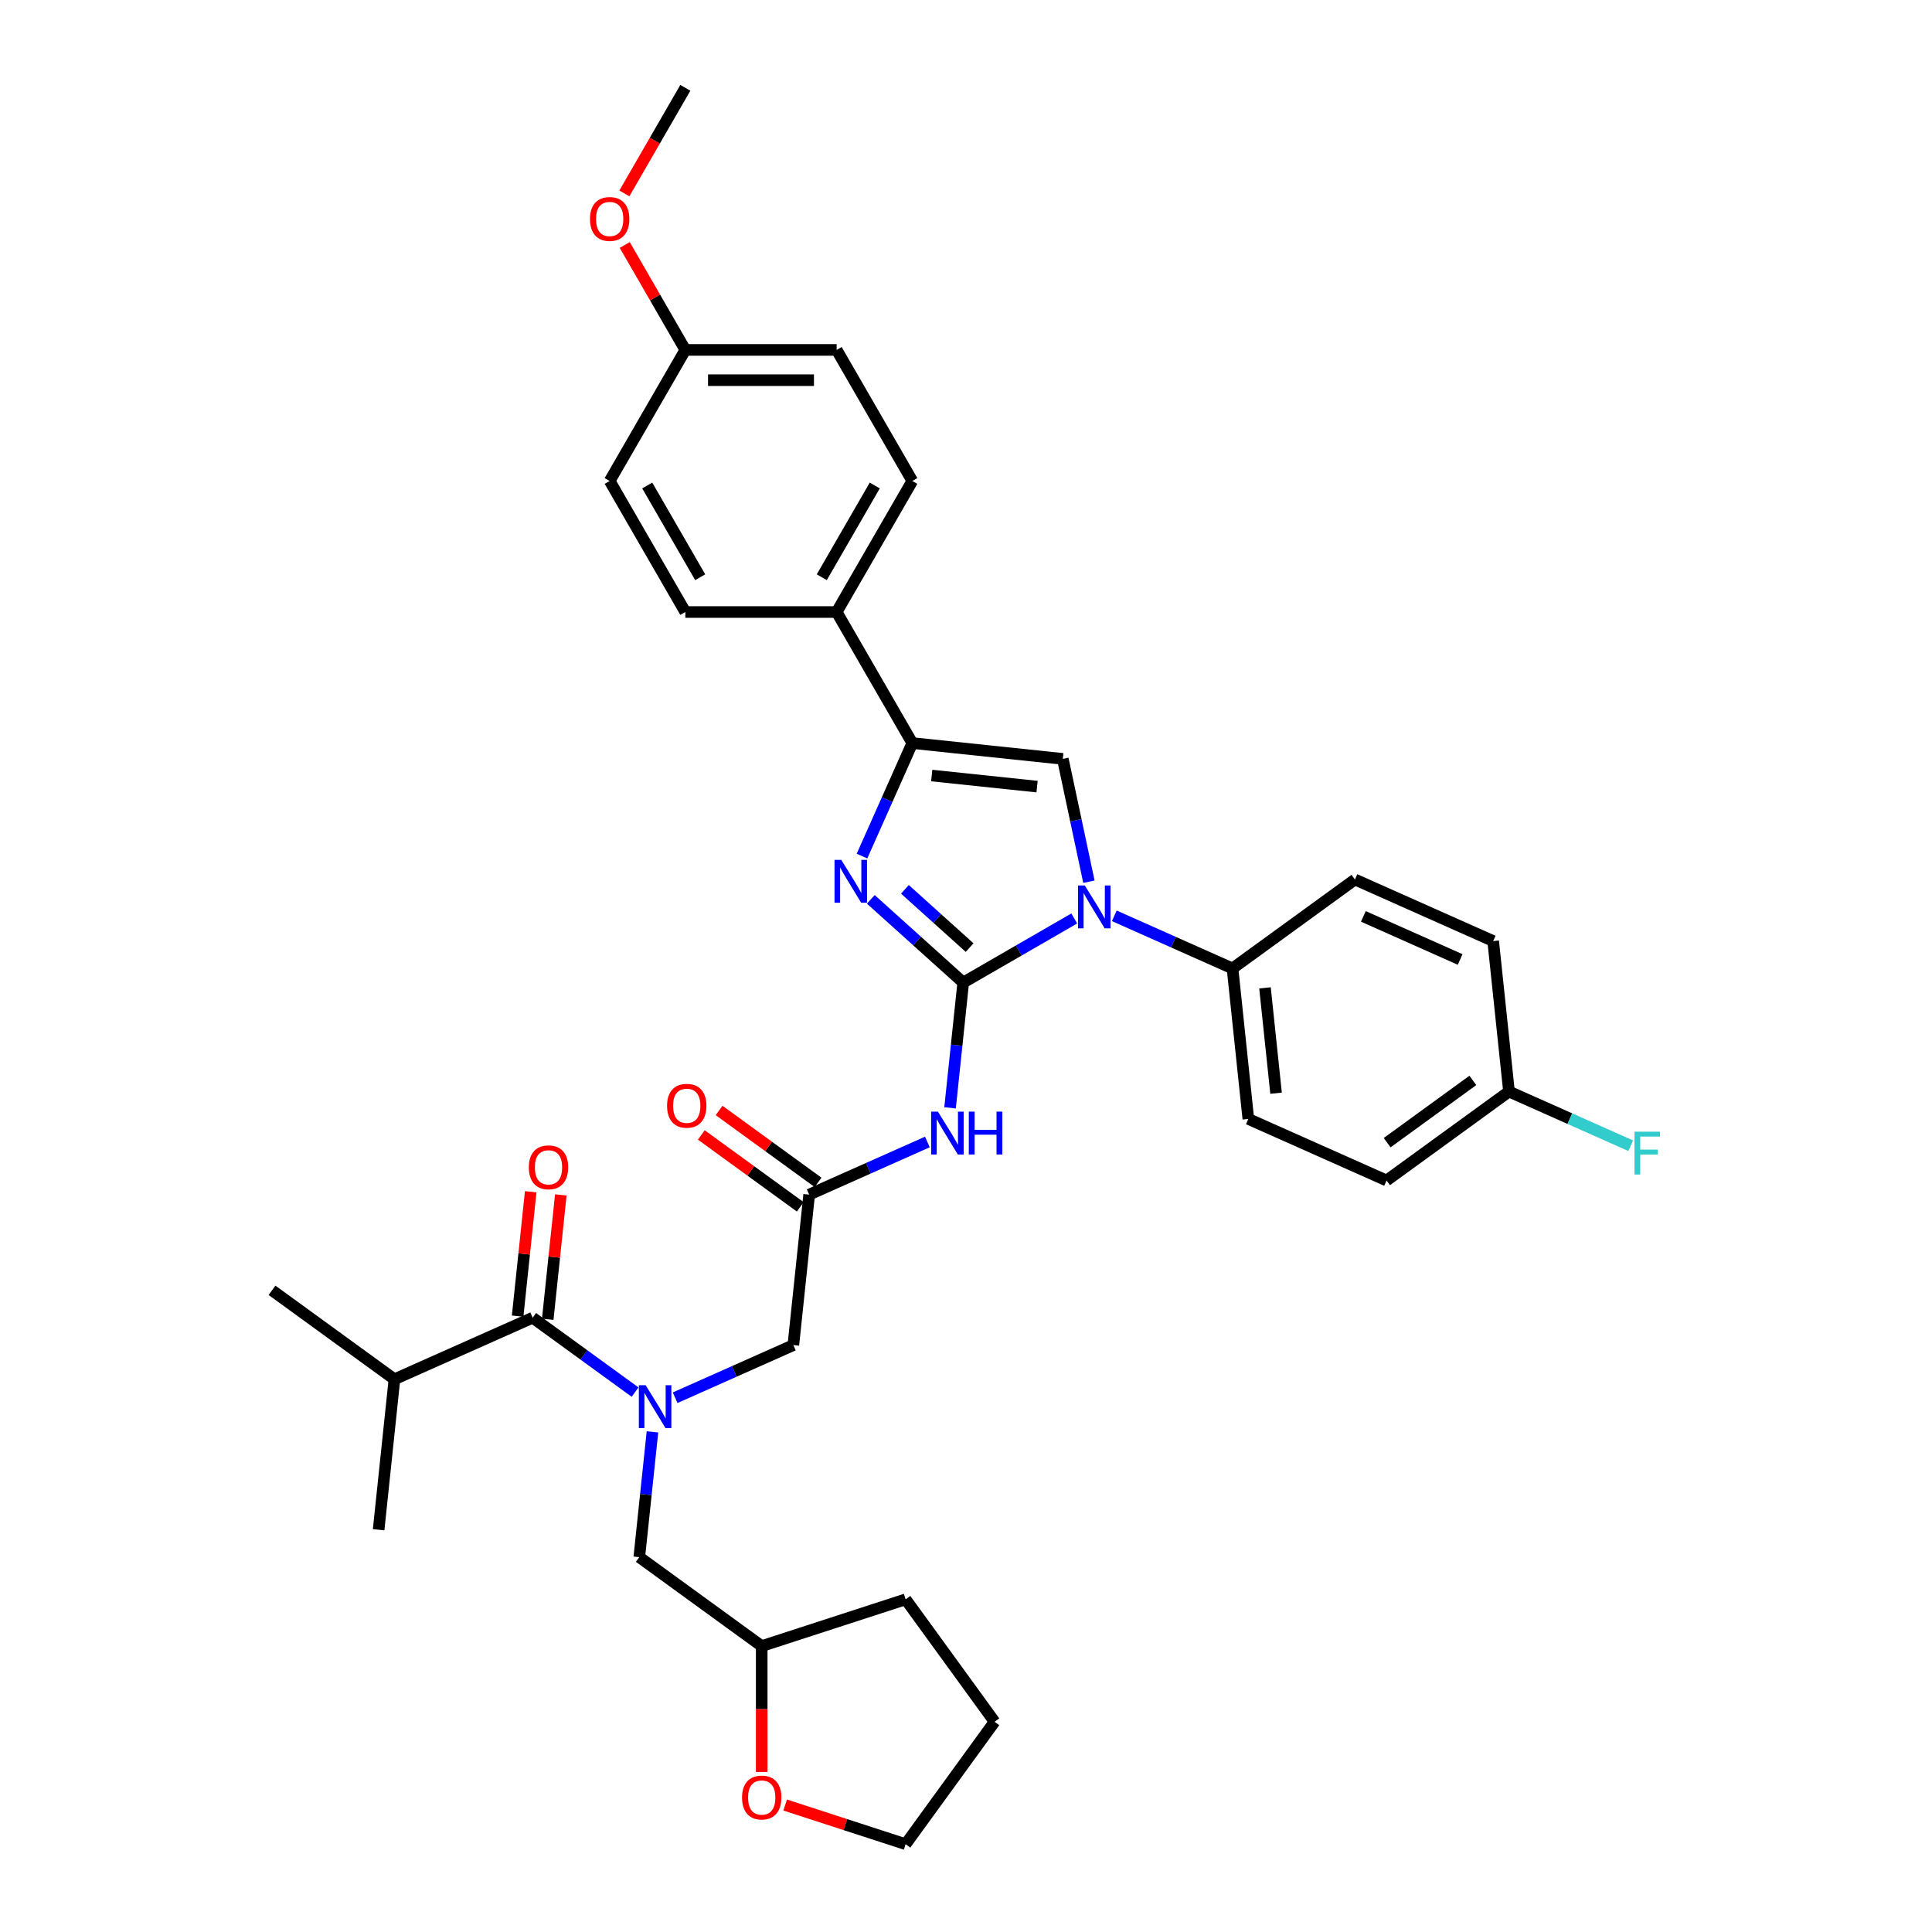 <?xml version='1.0' encoding='iso-8859-1'?>
<svg version='1.1' baseProfile='full'
              xmlns='http://www.w3.org/2000/svg'
                      xmlns:rdkit='http://www.rdkit.org/xml'
                      xmlns:xlink='http://www.w3.org/1999/xlink'
                  xml:space='preserve'
width='1000px' height='1000px' viewBox='0 0 1000 1000'>
<!-- END OF HEADER -->
<rect style='opacity:1.0;fill:#FFFFFF;stroke:none' width='1000' height='1000' x='0' y='0'> </rect>
<path class='bond-0' d='M 349.452,723.465 L 380.044,709.845' style='fill:none;fill-rule:evenodd;stroke:#0000FF;stroke-width:6px;stroke-linecap:butt;stroke-linejoin:miter;stroke-opacity:1' />
<path class='bond-0' d='M 380.044,709.845 L 410.636,696.225' style='fill:none;fill-rule:evenodd;stroke:#000000;stroke-width:6px;stroke-linecap:butt;stroke-linejoin:miter;stroke-opacity:1' />
<path class='bond-1' d='M 328.712,720.548 L 302.214,701.296' style='fill:none;fill-rule:evenodd;stroke:#0000FF;stroke-width:6px;stroke-linecap:butt;stroke-linejoin:miter;stroke-opacity:1' />
<path class='bond-1' d='M 302.214,701.296 L 275.716,682.044' style='fill:none;fill-rule:evenodd;stroke:#000000;stroke-width:6px;stroke-linecap:butt;stroke-linejoin:miter;stroke-opacity:1' />
<path class='bond-2' d='M 337.711,741.131 L 334.303,773.555' style='fill:none;fill-rule:evenodd;stroke:#0000FF;stroke-width:6px;stroke-linecap:butt;stroke-linejoin:miter;stroke-opacity:1' />
<path class='bond-2' d='M 334.303,773.555 L 330.895,805.978' style='fill:none;fill-rule:evenodd;stroke:#000000;stroke-width:6px;stroke-linecap:butt;stroke-linejoin:miter;stroke-opacity:1' />
<path class='bond-3' d='M 204.162,713.902 L 140.796,667.863' style='fill:none;fill-rule:evenodd;stroke:#000000;stroke-width:6px;stroke-linecap:butt;stroke-linejoin:miter;stroke-opacity:1' />
<path class='bond-4' d='M 204.162,713.902 L 195.975,791.798' style='fill:none;fill-rule:evenodd;stroke:#000000;stroke-width:6px;stroke-linecap:butt;stroke-linejoin:miter;stroke-opacity:1' />
<path class='bond-5' d='M 204.162,713.902 L 275.716,682.044' style='fill:none;fill-rule:evenodd;stroke:#000000;stroke-width:6px;stroke-linecap:butt;stroke-linejoin:miter;stroke-opacity:1' />
<path class='bond-6' d='M 283.505,682.863 L 286.889,650.674' style='fill:none;fill-rule:evenodd;stroke:#000000;stroke-width:6px;stroke-linecap:butt;stroke-linejoin:miter;stroke-opacity:1' />
<path class='bond-6' d='M 286.889,650.674 L 290.272,618.486' style='fill:none;fill-rule:evenodd;stroke:#FF0000;stroke-width:6px;stroke-linecap:butt;stroke-linejoin:miter;stroke-opacity:1' />
<path class='bond-6' d='M 267.926,681.225 L 271.309,649.037' style='fill:none;fill-rule:evenodd;stroke:#000000;stroke-width:6px;stroke-linecap:butt;stroke-linejoin:miter;stroke-opacity:1' />
<path class='bond-6' d='M 271.309,649.037 L 274.693,616.848' style='fill:none;fill-rule:evenodd;stroke:#FF0000;stroke-width:6px;stroke-linecap:butt;stroke-linejoin:miter;stroke-opacity:1' />
<path class='bond-7' d='M 394.261,917.167 L 394.261,884.592' style='fill:none;fill-rule:evenodd;stroke:#FF0000;stroke-width:6px;stroke-linecap:butt;stroke-linejoin:miter;stroke-opacity:1' />
<path class='bond-7' d='M 394.261,884.592 L 394.261,852.017' style='fill:none;fill-rule:evenodd;stroke:#000000;stroke-width:6px;stroke-linecap:butt;stroke-linejoin:miter;stroke-opacity:1' />
<path class='bond-8' d='M 406.402,934.286 L 437.577,944.416' style='fill:none;fill-rule:evenodd;stroke:#FF0000;stroke-width:6px;stroke-linecap:butt;stroke-linejoin:miter;stroke-opacity:1' />
<path class='bond-8' d='M 437.577,944.416 L 468.753,954.545' style='fill:none;fill-rule:evenodd;stroke:#000000;stroke-width:6px;stroke-linecap:butt;stroke-linejoin:miter;stroke-opacity:1' />
<path class='bond-9' d='M 394.261,852.017 L 330.895,805.978' style='fill:none;fill-rule:evenodd;stroke:#000000;stroke-width:6px;stroke-linecap:butt;stroke-linejoin:miter;stroke-opacity:1' />
<path class='bond-10' d='M 394.261,852.017 L 468.753,827.813' style='fill:none;fill-rule:evenodd;stroke:#000000;stroke-width:6px;stroke-linecap:butt;stroke-linejoin:miter;stroke-opacity:1' />
<path class='bond-11' d='M 480.006,591.088 L 449.414,604.708' style='fill:none;fill-rule:evenodd;stroke:#0000FF;stroke-width:6px;stroke-linecap:butt;stroke-linejoin:miter;stroke-opacity:1' />
<path class='bond-11' d='M 449.414,604.708 L 418.823,618.329' style='fill:none;fill-rule:evenodd;stroke:#000000;stroke-width:6px;stroke-linecap:butt;stroke-linejoin:miter;stroke-opacity:1' />
<path class='bond-12' d='M 491.748,573.422 L 495.156,540.999' style='fill:none;fill-rule:evenodd;stroke:#0000FF;stroke-width:6px;stroke-linecap:butt;stroke-linejoin:miter;stroke-opacity:1' />
<path class='bond-12' d='M 495.156,540.999 L 498.564,508.575' style='fill:none;fill-rule:evenodd;stroke:#000000;stroke-width:6px;stroke-linecap:butt;stroke-linejoin:miter;stroke-opacity:1' />
<path class='bond-13' d='M 423.427,611.992 L 397.814,593.383' style='fill:none;fill-rule:evenodd;stroke:#000000;stroke-width:6px;stroke-linecap:butt;stroke-linejoin:miter;stroke-opacity:1' />
<path class='bond-13' d='M 397.814,593.383 L 372.201,574.774' style='fill:none;fill-rule:evenodd;stroke:#FF0000;stroke-width:6px;stroke-linecap:butt;stroke-linejoin:miter;stroke-opacity:1' />
<path class='bond-13' d='M 414.219,624.665 L 388.606,606.056' style='fill:none;fill-rule:evenodd;stroke:#000000;stroke-width:6px;stroke-linecap:butt;stroke-linejoin:miter;stroke-opacity:1' />
<path class='bond-13' d='M 388.606,606.056 L 362.993,587.448' style='fill:none;fill-rule:evenodd;stroke:#FF0000;stroke-width:6px;stroke-linecap:butt;stroke-linejoin:miter;stroke-opacity:1' />
<path class='bond-14' d='M 418.823,618.329 L 410.636,696.225' style='fill:none;fill-rule:evenodd;stroke:#000000;stroke-width:6px;stroke-linecap:butt;stroke-linejoin:miter;stroke-opacity:1' />
<path class='bond-15' d='M 556.025,475.4 L 527.294,491.987' style='fill:none;fill-rule:evenodd;stroke:#0000FF;stroke-width:6px;stroke-linecap:butt;stroke-linejoin:miter;stroke-opacity:1' />
<path class='bond-15' d='M 527.294,491.987 L 498.564,508.575' style='fill:none;fill-rule:evenodd;stroke:#000000;stroke-width:6px;stroke-linecap:butt;stroke-linejoin:miter;stroke-opacity:1' />
<path class='bond-16' d='M 563.621,456.364 L 556.866,424.581' style='fill:none;fill-rule:evenodd;stroke:#0000FF;stroke-width:6px;stroke-linecap:butt;stroke-linejoin:miter;stroke-opacity:1' />
<path class='bond-16' d='M 556.866,424.581 L 550.11,392.799' style='fill:none;fill-rule:evenodd;stroke:#000000;stroke-width:6px;stroke-linecap:butt;stroke-linejoin:miter;stroke-opacity:1' />
<path class='bond-17' d='M 576.765,474.03 L 607.357,487.65' style='fill:none;fill-rule:evenodd;stroke:#0000FF;stroke-width:6px;stroke-linecap:butt;stroke-linejoin:miter;stroke-opacity:1' />
<path class='bond-17' d='M 607.357,487.65 L 637.948,501.27' style='fill:none;fill-rule:evenodd;stroke:#000000;stroke-width:6px;stroke-linecap:butt;stroke-linejoin:miter;stroke-opacity:1' />
<path class='bond-18' d='M 498.564,508.575 L 474.645,487.039' style='fill:none;fill-rule:evenodd;stroke:#000000;stroke-width:6px;stroke-linecap:butt;stroke-linejoin:miter;stroke-opacity:1' />
<path class='bond-18' d='M 474.645,487.039 L 450.727,465.503' style='fill:none;fill-rule:evenodd;stroke:#0000FF;stroke-width:6px;stroke-linecap:butt;stroke-linejoin:miter;stroke-opacity:1' />
<path class='bond-18' d='M 501.87,490.473 L 485.127,475.398' style='fill:none;fill-rule:evenodd;stroke:#000000;stroke-width:6px;stroke-linecap:butt;stroke-linejoin:miter;stroke-opacity:1' />
<path class='bond-18' d='M 485.127,475.398 L 468.384,460.322' style='fill:none;fill-rule:evenodd;stroke:#0000FF;stroke-width:6px;stroke-linecap:butt;stroke-linejoin:miter;stroke-opacity:1' />
<path class='bond-19' d='M 446.166,443.116 L 459.19,413.864' style='fill:none;fill-rule:evenodd;stroke:#0000FF;stroke-width:6px;stroke-linecap:butt;stroke-linejoin:miter;stroke-opacity:1' />
<path class='bond-19' d='M 459.19,413.864 L 472.214,384.612' style='fill:none;fill-rule:evenodd;stroke:#000000;stroke-width:6px;stroke-linecap:butt;stroke-linejoin:miter;stroke-opacity:1' />
<path class='bond-20' d='M 472.214,384.612 L 433.052,316.78' style='fill:none;fill-rule:evenodd;stroke:#000000;stroke-width:6px;stroke-linecap:butt;stroke-linejoin:miter;stroke-opacity:1' />
<path class='bond-21' d='M 472.214,384.612 L 550.11,392.799' style='fill:none;fill-rule:evenodd;stroke:#000000;stroke-width:6px;stroke-linecap:butt;stroke-linejoin:miter;stroke-opacity:1' />
<path class='bond-21' d='M 482.261,401.419 L 536.788,407.15' style='fill:none;fill-rule:evenodd;stroke:#000000;stroke-width:6px;stroke-linecap:butt;stroke-linejoin:miter;stroke-opacity:1' />
<path class='bond-22' d='M 433.052,316.78 L 472.214,248.949' style='fill:none;fill-rule:evenodd;stroke:#000000;stroke-width:6px;stroke-linecap:butt;stroke-linejoin:miter;stroke-opacity:1' />
<path class='bond-22' d='M 425.36,298.773 L 452.774,251.291' style='fill:none;fill-rule:evenodd;stroke:#000000;stroke-width:6px;stroke-linecap:butt;stroke-linejoin:miter;stroke-opacity:1' />
<path class='bond-23' d='M 433.052,316.78 L 354.727,316.78' style='fill:none;fill-rule:evenodd;stroke:#000000;stroke-width:6px;stroke-linecap:butt;stroke-linejoin:miter;stroke-opacity:1' />
<path class='bond-24' d='M 472.214,248.949 L 433.052,181.117' style='fill:none;fill-rule:evenodd;stroke:#000000;stroke-width:6px;stroke-linecap:butt;stroke-linejoin:miter;stroke-opacity:1' />
<path class='bond-25' d='M 637.948,501.27 L 701.315,455.232' style='fill:none;fill-rule:evenodd;stroke:#000000;stroke-width:6px;stroke-linecap:butt;stroke-linejoin:miter;stroke-opacity:1' />
<path class='bond-26' d='M 637.948,501.27 L 646.136,579.166' style='fill:none;fill-rule:evenodd;stroke:#000000;stroke-width:6px;stroke-linecap:butt;stroke-linejoin:miter;stroke-opacity:1' />
<path class='bond-26' d='M 654.756,511.317 L 660.487,565.844' style='fill:none;fill-rule:evenodd;stroke:#000000;stroke-width:6px;stroke-linecap:butt;stroke-linejoin:miter;stroke-opacity:1' />
<path class='bond-27' d='M 781.055,564.986 L 717.689,611.024' style='fill:none;fill-rule:evenodd;stroke:#000000;stroke-width:6px;stroke-linecap:butt;stroke-linejoin:miter;stroke-opacity:1' />
<path class='bond-27' d='M 762.343,559.218 L 717.986,591.445' style='fill:none;fill-rule:evenodd;stroke:#000000;stroke-width:6px;stroke-linecap:butt;stroke-linejoin:miter;stroke-opacity:1' />
<path class='bond-28' d='M 781.055,564.986 L 812.556,579.01' style='fill:none;fill-rule:evenodd;stroke:#000000;stroke-width:6px;stroke-linecap:butt;stroke-linejoin:miter;stroke-opacity:1' />
<path class='bond-28' d='M 812.556,579.01 L 844.056,593.035' style='fill:none;fill-rule:evenodd;stroke:#33CCCC;stroke-width:6px;stroke-linecap:butt;stroke-linejoin:miter;stroke-opacity:1' />
<path class='bond-29' d='M 781.055,564.986 L 772.868,487.09' style='fill:none;fill-rule:evenodd;stroke:#000000;stroke-width:6px;stroke-linecap:butt;stroke-linejoin:miter;stroke-opacity:1' />
<path class='bond-30' d='M 701.315,455.232 L 772.868,487.09' style='fill:none;fill-rule:evenodd;stroke:#000000;stroke-width:6px;stroke-linecap:butt;stroke-linejoin:miter;stroke-opacity:1' />
<path class='bond-30' d='M 705.676,474.321 L 755.764,496.622' style='fill:none;fill-rule:evenodd;stroke:#000000;stroke-width:6px;stroke-linecap:butt;stroke-linejoin:miter;stroke-opacity:1' />
<path class='bond-31' d='M 646.136,579.166 L 717.689,611.024' style='fill:none;fill-rule:evenodd;stroke:#000000;stroke-width:6px;stroke-linecap:butt;stroke-linejoin:miter;stroke-opacity:1' />
<path class='bond-32' d='M 354.727,316.78 L 315.564,248.949' style='fill:none;fill-rule:evenodd;stroke:#000000;stroke-width:6px;stroke-linecap:butt;stroke-linejoin:miter;stroke-opacity:1' />
<path class='bond-32' d='M 362.419,298.773 L 335.005,251.291' style='fill:none;fill-rule:evenodd;stroke:#000000;stroke-width:6px;stroke-linecap:butt;stroke-linejoin:miter;stroke-opacity:1' />
<path class='bond-33' d='M 354.727,181.117 L 315.564,248.949' style='fill:none;fill-rule:evenodd;stroke:#000000;stroke-width:6px;stroke-linecap:butt;stroke-linejoin:miter;stroke-opacity:1' />
<path class='bond-34' d='M 354.727,181.117 L 339.048,153.961' style='fill:none;fill-rule:evenodd;stroke:#000000;stroke-width:6px;stroke-linecap:butt;stroke-linejoin:miter;stroke-opacity:1' />
<path class='bond-34' d='M 339.048,153.961 L 323.369,126.805' style='fill:none;fill-rule:evenodd;stroke:#FF0000;stroke-width:6px;stroke-linecap:butt;stroke-linejoin:miter;stroke-opacity:1' />
<path class='bond-35' d='M 354.727,181.117 L 433.052,181.117' style='fill:none;fill-rule:evenodd;stroke:#000000;stroke-width:6px;stroke-linecap:butt;stroke-linejoin:miter;stroke-opacity:1' />
<path class='bond-35' d='M 366.476,196.783 L 421.303,196.783' style='fill:none;fill-rule:evenodd;stroke:#000000;stroke-width:6px;stroke-linecap:butt;stroke-linejoin:miter;stroke-opacity:1' />
<path class='bond-36' d='M 323.17,100.112 L 338.949,72.783' style='fill:none;fill-rule:evenodd;stroke:#FF0000;stroke-width:6px;stroke-linecap:butt;stroke-linejoin:miter;stroke-opacity:1' />
<path class='bond-36' d='M 338.949,72.783 L 354.727,45.455' style='fill:none;fill-rule:evenodd;stroke:#000000;stroke-width:6px;stroke-linecap:butt;stroke-linejoin:miter;stroke-opacity:1' />
<path class='bond-37' d='M 468.753,954.545 L 514.791,891.179' style='fill:none;fill-rule:evenodd;stroke:#000000;stroke-width:6px;stroke-linecap:butt;stroke-linejoin:miter;stroke-opacity:1' />
<path class='bond-38' d='M 468.753,827.813 L 514.791,891.179' style='fill:none;fill-rule:evenodd;stroke:#000000;stroke-width:6px;stroke-linecap:butt;stroke-linejoin:miter;stroke-opacity:1' />
<path  class='atom-0' d='M 334.179 716.992
L 341.448 728.74
Q 342.168 729.9, 343.327 731.999
Q 344.487 734.098, 344.549 734.223
L 344.549 716.992
L 347.494 716.992
L 347.494 739.173
L 344.455 739.173
L 336.654 726.328
Q 335.746 724.824, 334.774 723.101
Q 333.834 721.378, 333.552 720.845
L 333.552 739.173
L 330.67 739.173
L 330.67 716.992
L 334.179 716.992
' fill='#0000FF'/>
<path  class='atom-3' d='M 273.721 604.211
Q 273.721 598.885, 276.353 595.908
Q 278.984 592.932, 283.903 592.932
Q 288.822 592.932, 291.454 595.908
Q 294.085 598.885, 294.085 604.211
Q 294.085 609.6, 291.422 612.67
Q 288.759 615.709, 283.903 615.709
Q 279.016 615.709, 276.353 612.67
Q 273.721 609.631, 273.721 604.211
M 283.903 613.202
Q 287.287 613.202, 289.104 610.947
Q 290.952 608.66, 290.952 604.211
Q 290.952 599.856, 289.104 597.663
Q 287.287 595.438, 283.903 595.438
Q 280.519 595.438, 278.671 597.631
Q 276.854 599.825, 276.854 604.211
Q 276.854 608.691, 278.671 610.947
Q 280.519 613.202, 283.903 613.202
' fill='#FF0000'/>
<path  class='atom-6' d='M 384.079 930.404
Q 384.079 925.078, 386.711 922.102
Q 389.342 919.126, 394.261 919.126
Q 399.18 919.126, 401.812 922.102
Q 404.444 925.078, 404.444 930.404
Q 404.444 935.793, 401.78 938.863
Q 399.117 941.902, 394.261 941.902
Q 389.374 941.902, 386.711 938.863
Q 384.079 935.824, 384.079 930.404
M 394.261 939.396
Q 397.645 939.396, 399.462 937.14
Q 401.311 934.853, 401.311 930.404
Q 401.311 926.049, 399.462 923.856
Q 397.645 921.632, 394.261 921.632
Q 390.878 921.632, 389.029 923.825
Q 387.212 926.018, 387.212 930.404
Q 387.212 934.885, 389.029 937.14
Q 390.878 939.396, 394.261 939.396
' fill='#FF0000'/>
<path  class='atom-8' d='M 485.473 575.38
L 492.742 587.129
Q 493.462 588.288, 494.622 590.387
Q 495.781 592.486, 495.843 592.612
L 495.843 575.38
L 498.788 575.38
L 498.788 597.562
L 495.749 597.562
L 487.948 584.717
Q 487.04 583.213, 486.068 581.49
Q 485.129 579.766, 484.847 579.234
L 484.847 597.562
L 481.964 597.562
L 481.964 575.38
L 485.473 575.38
' fill='#0000FF'/>
<path  class='atom-8' d='M 501.451 575.38
L 504.459 575.38
L 504.459 584.811
L 515.801 584.811
L 515.801 575.38
L 518.808 575.38
L 518.808 597.562
L 515.801 597.562
L 515.801 587.317
L 504.459 587.317
L 504.459 597.562
L 501.451 597.562
L 501.451 575.38
' fill='#0000FF'/>
<path  class='atom-10' d='M 345.274 572.353
Q 345.274 567.027, 347.906 564.051
Q 350.538 561.074, 355.457 561.074
Q 360.375 561.074, 363.007 564.051
Q 365.639 567.027, 365.639 572.353
Q 365.639 577.742, 362.976 580.812
Q 360.313 583.851, 355.457 583.851
Q 350.569 583.851, 347.906 580.812
Q 345.274 577.773, 345.274 572.353
M 355.457 581.345
Q 358.84 581.345, 360.657 579.089
Q 362.506 576.802, 362.506 572.353
Q 362.506 567.998, 360.657 565.805
Q 358.84 563.581, 355.457 563.581
Q 352.073 563.581, 350.224 565.774
Q 348.407 567.967, 348.407 572.353
Q 348.407 576.833, 350.224 579.089
Q 352.073 581.345, 355.457 581.345
' fill='#FF0000'/>
<path  class='atom-12' d='M 561.492 458.322
L 568.76 470.071
Q 569.481 471.23, 570.64 473.329
Q 571.799 475.428, 571.862 475.553
L 571.862 458.322
L 574.807 458.322
L 574.807 480.503
L 571.768 480.503
L 563.967 467.658
Q 563.058 466.154, 562.087 464.431
Q 561.147 462.708, 560.865 462.175
L 560.865 480.503
L 557.983 480.503
L 557.983 458.322
L 561.492 458.322
' fill='#0000FF'/>
<path  class='atom-14' d='M 435.454 445.075
L 442.722 456.823
Q 443.443 457.983, 444.602 460.082
Q 445.761 462.181, 445.824 462.306
L 445.824 445.075
L 448.769 445.075
L 448.769 467.256
L 445.73 467.256
L 437.929 454.411
Q 437.02 452.907, 436.049 451.184
Q 435.109 449.461, 434.827 448.928
L 434.827 467.256
L 431.945 467.256
L 431.945 445.075
L 435.454 445.075
' fill='#0000FF'/>
<path  class='atom-21' d='M 846.014 585.752
L 859.204 585.752
L 859.204 588.29
L 848.99 588.29
L 848.99 595.026
L 858.076 595.026
L 858.076 597.595
L 848.99 597.595
L 848.99 607.934
L 846.014 607.934
L 846.014 585.752
' fill='#33CCCC'/>
<path  class='atom-30' d='M 305.382 113.349
Q 305.382 108.023, 308.014 105.046
Q 310.645 102.07, 315.564 102.07
Q 320.483 102.07, 323.115 105.046
Q 325.747 108.023, 325.747 113.349
Q 325.747 118.737, 323.083 121.808
Q 320.42 124.847, 315.564 124.847
Q 310.677 124.847, 308.014 121.808
Q 305.382 118.769, 305.382 113.349
M 315.564 122.34
Q 318.948 122.34, 320.765 120.085
Q 322.614 117.798, 322.614 113.349
Q 322.614 108.994, 320.765 106.801
Q 318.948 104.576, 315.564 104.576
Q 312.181 104.576, 310.332 106.769
Q 308.515 108.962, 308.515 113.349
Q 308.515 117.829, 310.332 120.085
Q 312.181 122.34, 315.564 122.34
' fill='#FF0000'/>
</svg>
